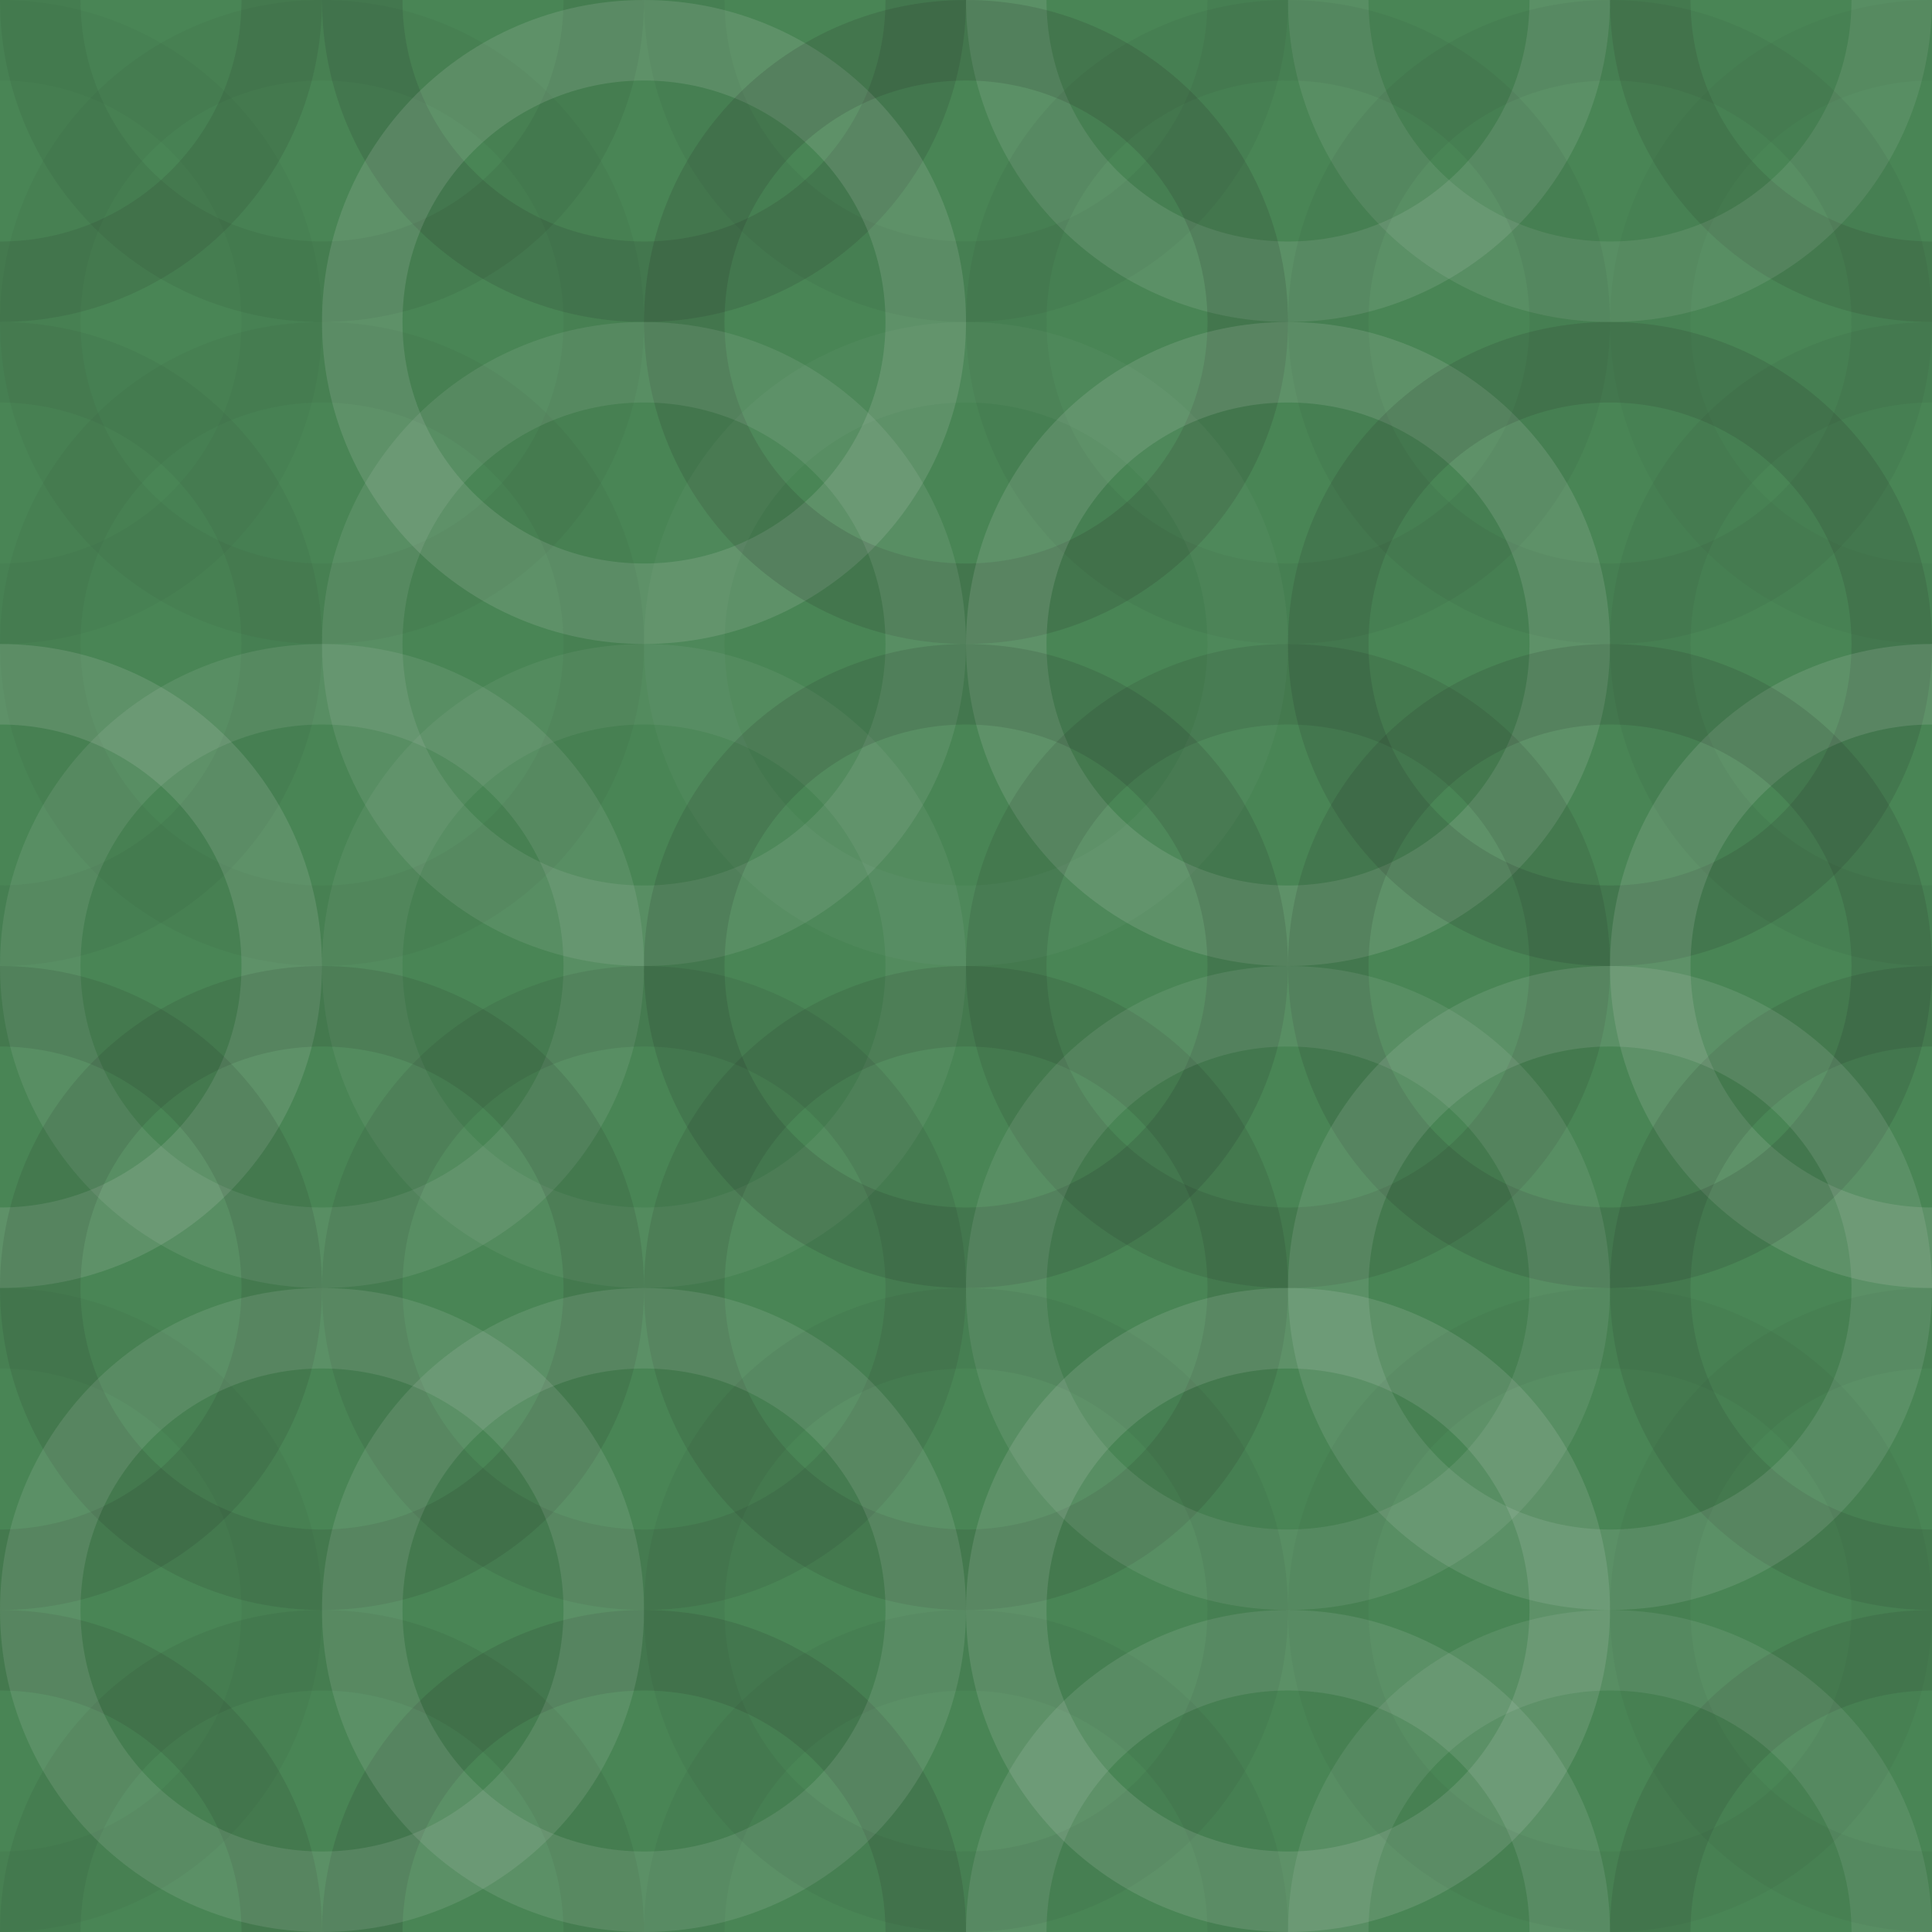 <svg xmlns="http://www.w3.org/2000/svg" width="280" height="280" viewbox="0 0 280 280" preserveAspectRatio="none"><rect x="0" y="0" width="100%" height="100%" fill="rgb(73, 133, 85)" /><circle cx="0" cy="0" r="40.833" fill="none" stroke="#222" style="opacity:0.115;stroke-width:11.667px;" /><circle cx="280" cy="0" r="40.833" fill="none" stroke="#222" style="opacity:0.115;stroke-width:11.667px;" /><circle cx="0" cy="280" r="40.833" fill="none" stroke="#222" style="opacity:0.115;stroke-width:11.667px;" /><circle cx="280" cy="280" r="40.833" fill="none" stroke="#222" style="opacity:0.115;stroke-width:11.667px;" /><circle cx="46.667" cy="0" r="40.833" fill="none" stroke="#222" style="opacity:0.081;stroke-width:11.667px;" /><circle cx="46.667" cy="280" r="40.833" fill="none" stroke="#222" style="opacity:0.081;stroke-width:11.667px;" /><circle cx="93.333" cy="0" r="40.833" fill="none" stroke="#222" style="opacity:0.133;stroke-width:11.667px;" /><circle cx="93.333" cy="280" r="40.833" fill="none" stroke="#222" style="opacity:0.133;stroke-width:11.667px;" /><circle cx="140" cy="0" r="40.833" fill="none" stroke="#222" style="opacity:0.063;stroke-width:11.667px;" /><circle cx="140" cy="280" r="40.833" fill="none" stroke="#222" style="opacity:0.063;stroke-width:11.667px;" /><circle cx="186.667" cy="0" r="40.833" fill="none" stroke="#ddd" style="opacity:0.124;stroke-width:11.667px;" /><circle cx="186.667" cy="280" r="40.833" fill="none" stroke="#ddd" style="opacity:0.124;stroke-width:11.667px;" /><circle cx="233.333" cy="0" r="40.833" fill="none" stroke="#ddd" style="opacity:0.107;stroke-width:11.667px;" /><circle cx="233.333" cy="280" r="40.833" fill="none" stroke="#ddd" style="opacity:0.107;stroke-width:11.667px;" /><circle cx="0" cy="46.667" r="40.833" fill="none" stroke="#222" style="opacity:0.029;stroke-width:11.667px;" /><circle cx="280" cy="46.667" r="40.833" fill="none" stroke="#222" style="opacity:0.029;stroke-width:11.667px;" /><circle cx="46.667" cy="46.667" r="40.833" fill="none" stroke="#222" style="opacity:0.046;stroke-width:11.667px;" /><circle cx="93.333" cy="46.667" r="40.833" fill="none" stroke="#ddd" style="opacity:0.141;stroke-width:11.667px;" /><circle cx="140" cy="46.667" r="40.833" fill="none" stroke="#222" style="opacity:0.15;stroke-width:11.667px;" /><circle cx="186.667" cy="46.667" r="40.833" fill="none" stroke="#222" style="opacity:0.063;stroke-width:11.667px;" /><circle cx="233.333" cy="46.667" r="40.833" fill="none" stroke="#222" style="opacity:0.063;stroke-width:11.667px;" /><circle cx="0" cy="93.333" r="40.833" fill="none" stroke="#222" style="opacity:0.063;stroke-width:11.667px;" /><circle cx="280" cy="93.333" r="40.833" fill="none" stroke="#222" style="opacity:0.063;stroke-width:11.667px;" /><circle cx="46.667" cy="93.333" r="40.833" fill="none" stroke="#222" style="opacity:0.046;stroke-width:11.667px;" /><circle cx="93.333" cy="93.333" r="40.833" fill="none" stroke="#ddd" style="opacity:0.107;stroke-width:11.667px;" /><circle cx="140" cy="93.333" r="40.833" fill="none" stroke="#ddd" style="opacity:0.037;stroke-width:11.667px;" /><circle cx="186.667" cy="93.333" r="40.833" fill="none" stroke="#ddd" style="opacity:0.141;stroke-width:11.667px;" /><circle cx="233.333" cy="93.333" r="40.833" fill="none" stroke="#222" style="opacity:0.133;stroke-width:11.667px;" /><circle cx="0" cy="140" r="40.833" fill="none" stroke="#ddd" style="opacity:0.141;stroke-width:11.667px;" /><circle cx="280" cy="140" r="40.833" fill="none" stroke="#ddd" style="opacity:0.141;stroke-width:11.667px;" /><circle cx="46.667" cy="140" r="40.833" fill="none" stroke="#ddd" style="opacity:0.107;stroke-width:11.667px;" /><circle cx="93.333" cy="140" r="40.833" fill="none" stroke="#ddd" style="opacity:0.072;stroke-width:11.667px;" /><circle cx="140" cy="140" r="40.833" fill="none" stroke="#222" style="opacity:0.133;stroke-width:11.667px;" /><circle cx="186.667" cy="140" r="40.833" fill="none" stroke="#222" style="opacity:0.115;stroke-width:11.667px;" /><circle cx="233.333" cy="140" r="40.833" fill="none" stroke="#222" style="opacity:0.133;stroke-width:11.667px;" /><circle cx="0" cy="186.667" r="40.833" fill="none" stroke="#222" style="opacity:0.115;stroke-width:11.667px;" /><circle cx="280" cy="186.667" r="40.833" fill="none" stroke="#222" style="opacity:0.115;stroke-width:11.667px;" /><circle cx="46.667" cy="186.667" r="40.833" fill="none" stroke="#222" style="opacity:0.115;stroke-width:11.667px;" /><circle cx="93.333" cy="186.667" r="40.833" fill="none" stroke="#222" style="opacity:0.098;stroke-width:11.667px;" /><circle cx="140" cy="186.667" r="40.833" fill="none" stroke="#222" style="opacity:0.115;stroke-width:11.667px;" /><circle cx="186.667" cy="186.667" r="40.833" fill="none" stroke="#ddd" style="opacity:0.107;stroke-width:11.667px;" /><circle cx="233.333" cy="186.667" r="40.833" fill="none" stroke="#ddd" style="opacity:0.124;stroke-width:11.667px;" /><circle cx="0" cy="233.333" r="40.833" fill="none" stroke="#222" style="opacity:0.046;stroke-width:11.667px;" /><circle cx="280" cy="233.333" r="40.833" fill="none" stroke="#222" style="opacity:0.046;stroke-width:11.667px;" /><circle cx="46.667" cy="233.333" r="40.833" fill="none" stroke="#ddd" style="opacity:0.124;stroke-width:11.667px;" /><circle cx="93.333" cy="233.333" r="40.833" fill="none" stroke="#ddd" style="opacity:0.124;stroke-width:11.667px;" /><circle cx="140" cy="233.333" r="40.833" fill="none" stroke="#222" style="opacity:0.063;stroke-width:11.667px;" /><circle cx="186.667" cy="233.333" r="40.833" fill="none" stroke="#ddd" style="opacity:0.141;stroke-width:11.667px;" /><circle cx="233.333" cy="233.333" r="40.833" fill="none" stroke="#222" style="opacity:0.046;stroke-width:11.667px;" /></svg>